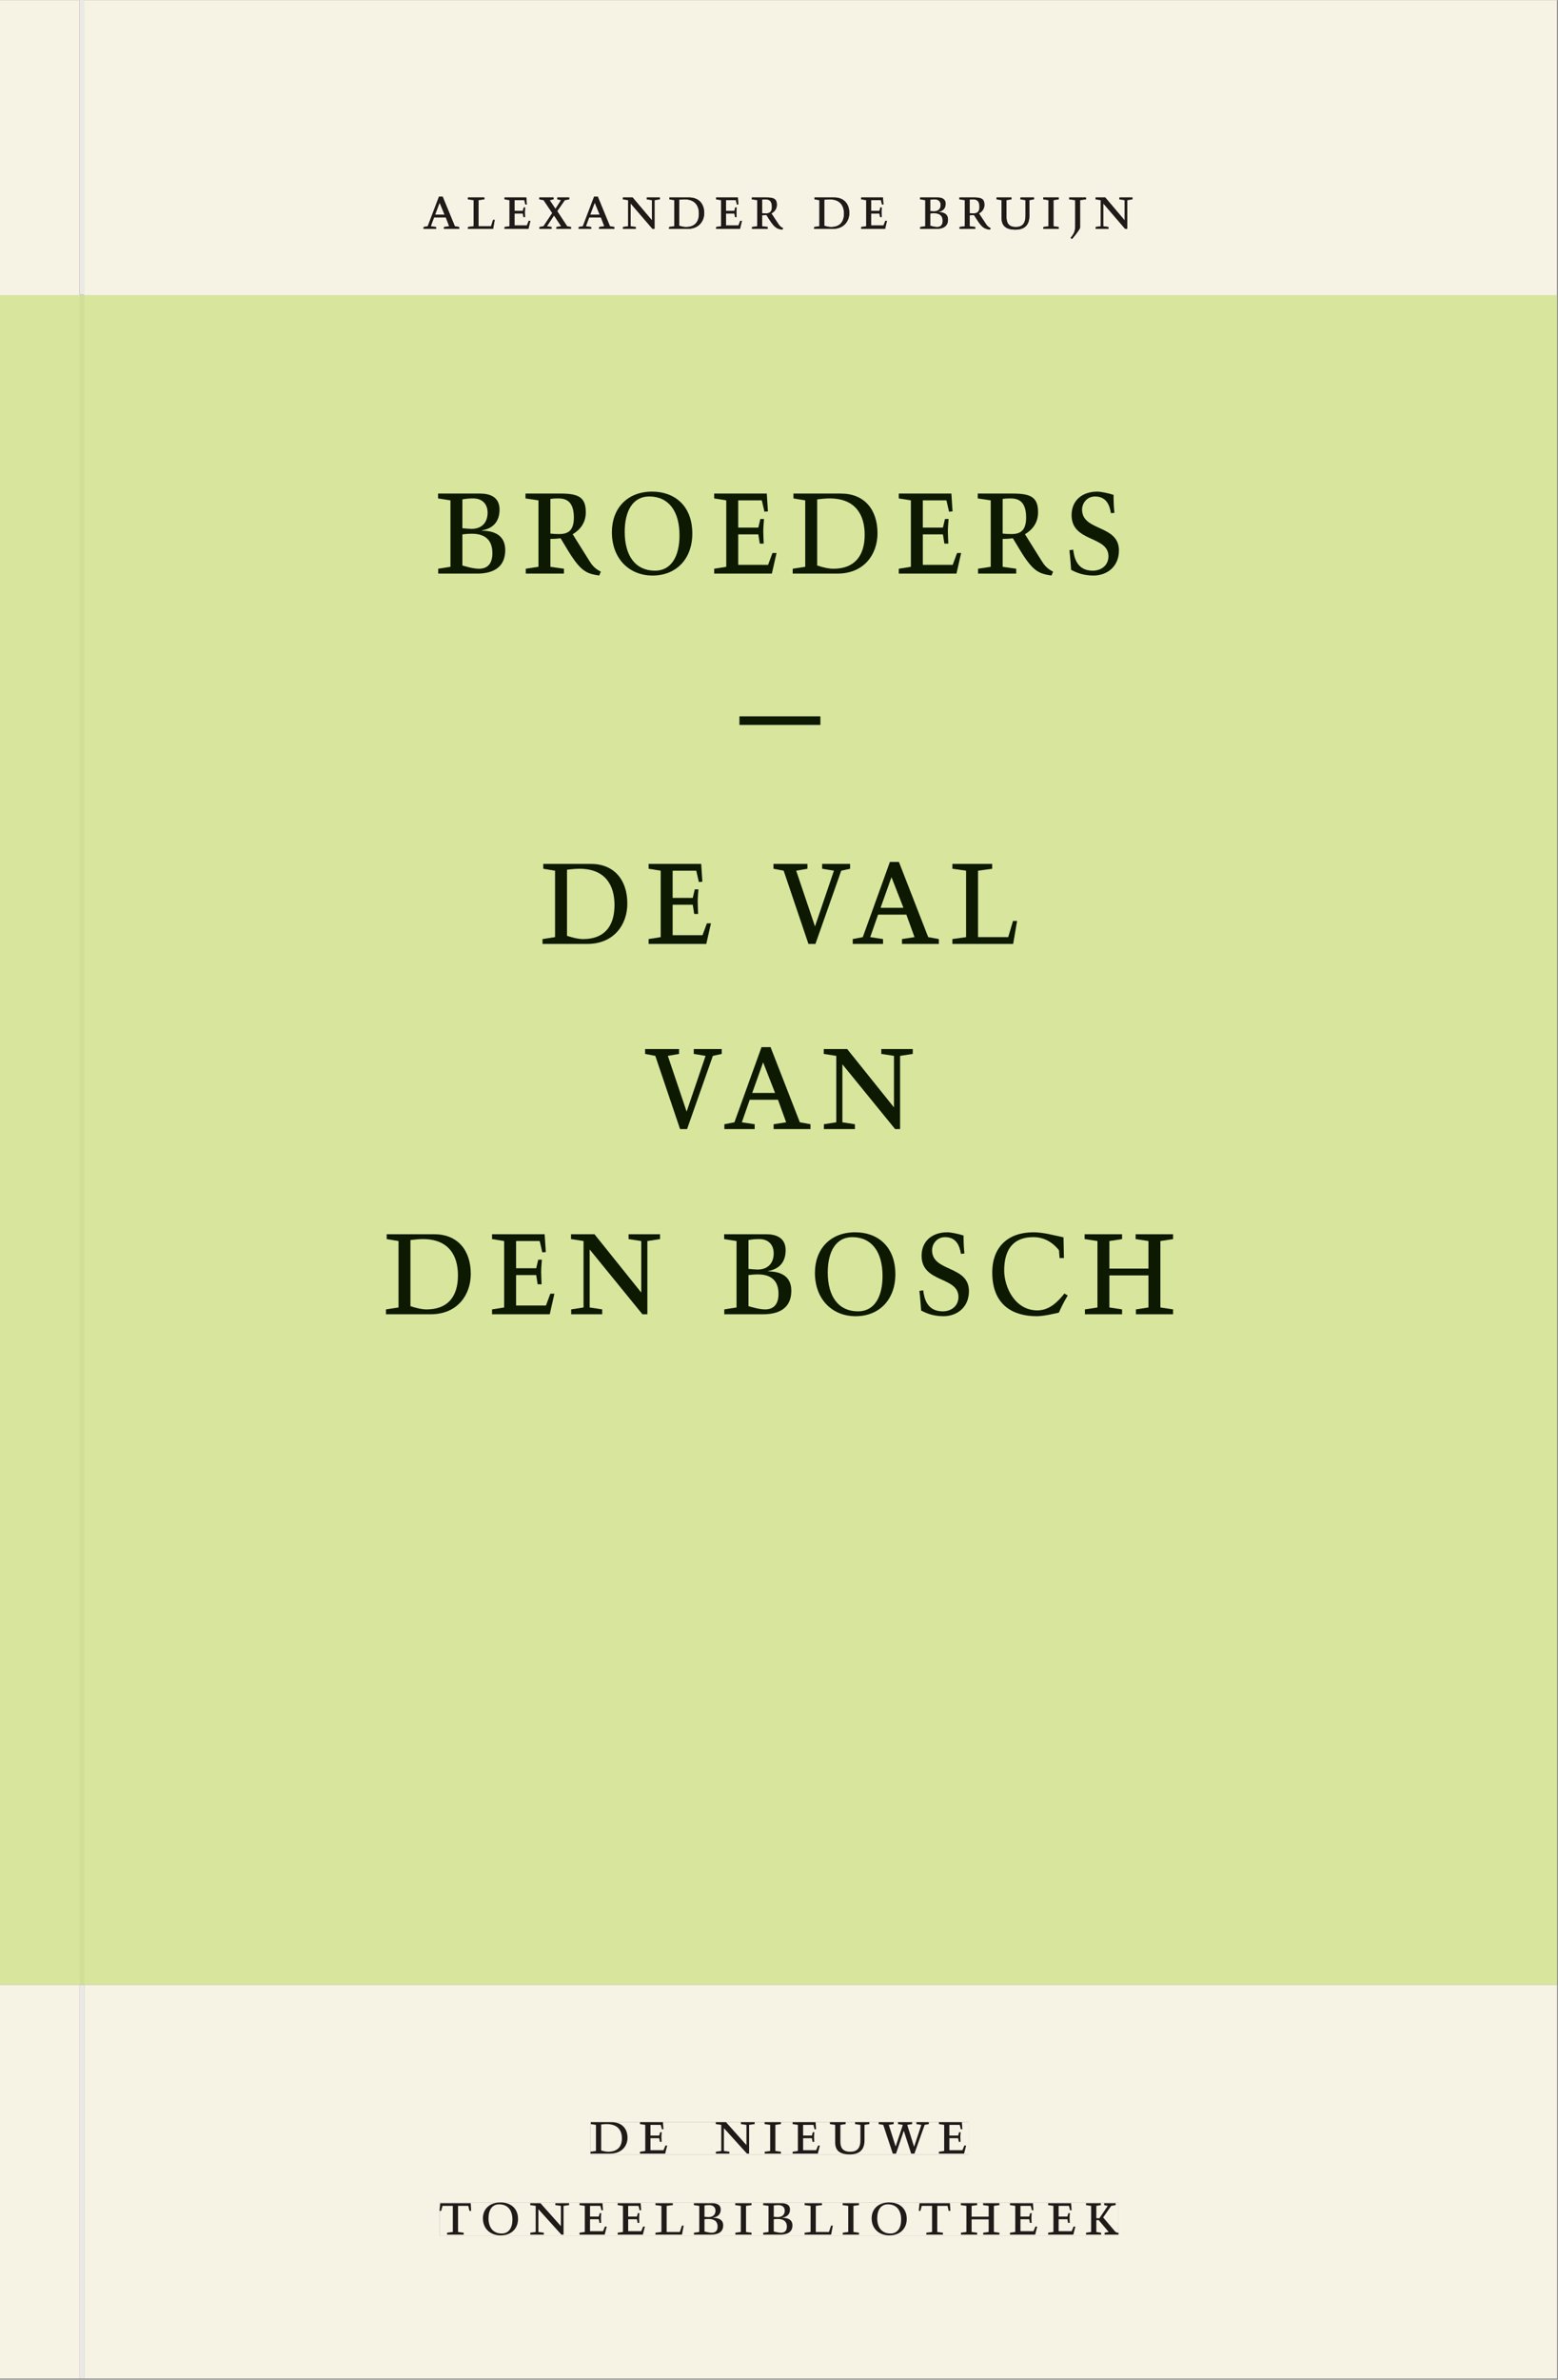 <svg xmlns="http://www.w3.org/2000/svg" xmlns:ns1="http://www.w3.org/1999/xlink" version="1.1" width="800" height="1221" viewBox="0.0 -8.526512829121202e-14 748.5 1142.25">
<rect x="0.0" y="-8.526512829121202e-14" width="748.5" height="1142.25" fill="#808080" stroke="none"/>
<g enable-background="new">
<path transform="matrix(2.778,0,0,-2.778,0,1141.733)" d="M 0 68.032 L 269.292 68.032 L 269.292 360 L 0 360 Z " fill="#d7e69c" />
<path transform="matrix(2.778,0,0,-2.778,0,1141.733)" d="M 75.764 311.587 L 193.523 311.587 L 193.523 326.09 L 75.764 326.09 Z " fill="#d7e69c" />
<clipPath id="cp0">
<path transform="matrix(2.778,0,0,-2.778,0,1141.733)" d="M 75.764 311.587 L 193.523 311.587 L 193.523 326.09 L 75.764 326.09 Z " />
</clipPath>
<g clip-path="url(#cp0)">
<symbol id="font_1_3">
<path d="M .167 .458 C .186 .461 .207 .464 .241 .464 C .306 .464 .34 .427 .34 .376 C .34 .317 .302 .276 .229 .276 C .214 .276 .195 .278 .167 .28 L .167 .458 M .167 .242 C .184 .244 .206 .246 .233 .246 C .311 .246 .373 .216 .373 .126 C .373 .065 .343 .03 .281 .03 C .241 .03 .191 .044 .167 .05 L .167 .242 M .268 0 C .371 0 .461 .034 .461 .145 C .461 .237 .386 .264 .302 .265 L .302 .267 C .398 .282 .422 .342 .422 .395 C .422 .474 .354 .494 .289 .494 L 0 .494 L 0 .464 L .085 .452 L .085 .042 L .001 .03 L .001 0 L .268 0 Z " />
</symbol>
<symbol id="font_1_d">
<path d="M .089 .054 L .002 .042 L .002 .012 L .264 .012 L .264 .042 L .171 .054 L .171 .226 C .197 .226 .226 .228 .241 .23 L .288 .16 C .38 .023 .42 .012 .506 0 L .517 .024 C .472 .044 .453 .069 .436 .094 L .324 .255 C .369 .279 .414 .321 .414 .39 C .414 .482 .366 .506 .242 .506 L 0 .506 L 0 .476 L .089 .464 L .089 .054 M .171 .473 C .188 .475 .201 .476 .223 .476 C .271 .476 .332 .465 .332 .358 C .332 .277 .292 .256 .231 .256 C .209 .256 .19 .257 .171 .259 L .171 .473 Z " />
</symbol>
<symbol id="font_1_c">
<path d="M .256 .488 C .389 .488 .464 .398 .464 .248 C .464 .118 .407 .03 .296 .03 C .163 .03 .088 .12 .088 .27 C .088 .4 .145 .488 .256 .488 M 0 .268 C 0 .104 .119 0 .279 0 C .443 0 .552 .104 .552 .259 C .552 .43 .431 .518 .276 .518 C .105 .518 0 .414 0 .268 Z " />
</symbol>
<symbol id="font_1_6">
<path d="M 0 0 L .396 0 L .428 .127 L .4 .127 L .37 .054 L .165 .054 L .165 .242 L .303 .242 L .313 .185 L .34 .185 C .339 .212 .337 .237 .337 .261 C .337 .287 .34 .311 .342 .337 L .317 .337 L .303 .284 L .165 .284 L .165 .452 L .327 .452 L .345 .382 L .369 .384 L .361 .494 L 0 .494 L 0 .464 L .083 .452 L .083 .042 L 0 .03 L 0 0 Z " />
</symbol>
<symbol id="font_1_5">
<path d="M .168 .458 C .188 .46 .222 .464 .253 .464 C .436 .464 .494 .357 .494 .24 C .494 .106 .421 .03 .279 .03 C .249 .03 .216 .036 .168 .05 L .168 .458 M .005 .464 L .086 .452 L .086 .042 L 0 .03 L 0 0 L .307 0 C .491 0 .582 .12 .582 .249 C .582 .396 .491 .494 .331 .494 L .005 .494 L .005 .464 Z " />
</symbol>
<symbol id="font_1_e">
<path d="M .309 .387 C .306 .412 .303 .445 .303 .498 C .269 .508 .216 .518 .192 .518 C .087 .518 .015 .463 .015 .373 C .015 .204 .268 .247 .268 .119 C .268 .063 .219 .03 .16 .03 C .044 .03 .032 .123 .026 .16 L 0 .156 C .005 .122 .01 .057 .012 .035 C .04 .022 .089 0 .165 0 C .257 0 .34 .054 .34 .155 C .34 .315 .087 .272 .087 .407 C .087 .446 .12 .488 .176 .488 C .263 .488 .278 .42 .285 .385 L .309 .387 Z " />
</symbol>
<use ns1:href="#font_1_3" transform="matrix(70,0,0,-77.778,210.455,275.281)" fill="#0e1902" />
<use ns1:href="#font_1_d" transform="matrix(70,0,0,-77.778,252.455,276.215)" fill="#0e1902" />
<use ns1:href="#font_1_c" transform="matrix(70,0,0,-77.778,293.965,276.215)" fill="#0e1902" />
<use ns1:href="#font_1_6" transform="matrix(70,0,0,-77.778,343.105,275.281)" fill="#0e1902" />
<use ns1:href="#font_1_5" transform="matrix(70,0,0,-77.778,380.835,275.281)" fill="#0e1902" />
<use ns1:href="#font_1_6" transform="matrix(70,0,0,-77.778,431.795,275.281)" fill="#0e1902" />
<use ns1:href="#font_1_d" transform="matrix(70,0,0,-77.778,469.735,276.215)" fill="#0e1902" />
<use ns1:href="#font_1_e" transform="matrix(70,0,0,-77.778,513.765,276.215)" fill="#0e1902" />
</g>
<path transform="matrix(2.778,0,0,-2.778,0,1141.733)" d="M 127.877 285.746 L 141.888 285.746 L 141.888 287.258 L 127.877 287.258 Z " fill="#d7e69c" />
<clipPath id="cp2">
<path transform="matrix(2.778,0,0,-2.778,0,1141.733)" d="M 127.877 285.746 L 141.888 285.746 L 141.888 287.258 L 127.877 287.258 Z " />
</clipPath>
<g clip-path="url(#cp2)">
<symbol id="font_1_13">
<path d="M 0 .054 L 0 0 L .556 0 L .556 .054 L 0 .054 Z " />
</symbol>
<use ns1:href="#font_1_13" transform="matrix(70,0,0,-77.778,355.214,347.992)" fill="#0e1902" />
</g>
<path transform="matrix(2.778,0,0,-2.778,0,1141.733)" d="M 93.831 247.923 L 176.563 247.923 L 176.563 262.091 L 93.831 262.091 Z " fill="#d7e69c" />
<clipPath id="cp3">
<path transform="matrix(2.778,0,0,-2.778,0,1141.733)" d="M 93.831 247.923 L 176.563 247.923 L 176.563 262.091 L 93.831 262.091 Z " />
</clipPath>
<g clip-path="url(#cp3)">
<symbol id="font_1_1">
<path d="M 0 0 Z " />
</symbol>
<symbol id="font_1_11">
<path d="M .465 .452 L .526 .464 L .526 .494 L .334 .494 L .334 .464 L .415 .452 L .285 .108 L .156 .452 L .233 .464 L .233 .494 L 0 .494 L 0 .464 L .07 .452 L .24 0 L .288 0 L .465 .452 Z " />
</symbol>
<symbol id="font_1_2">
<path d="M .208 .03 L .12 .042 L .174 .181 L .368 .181 L .424 .042 L .338 .03 L .338 0 L .591 0 L .591 .03 L .518 .042 L .317 .506 L .255 .506 L .069 .042 L 0 .03 L 0 0 L .208 0 L .208 .03 M .266 .412 L .348 .223 L .191 .223 L .266 .412 Z " />
</symbol>
<symbol id="font_1_a">
<path d="M 0 .494 L 0 .464 L .094 .452 L .094 .042 L 0 .03 L 0 0 L .417 0 L .444 .142 L .416 .142 L .383 .042 L .176 .042 L .176 .452 L .273 .464 L .273 .494 L 0 .494 Z " />
</symbol>
<use ns1:href="#font_1_5" transform="matrix(70,0,0,-77.778,260.644,453.059)" fill="#0e1902" />
<use ns1:href="#font_1_6" transform="matrix(70,0,0,-77.778,311.604,453.059)" fill="#0e1902" />
<use ns1:href="#font_1_1" transform="matrix(70,0,0,-77.778,347.584,453.059)" fill="#0e1902" />
<use ns1:href="#font_1_11" transform="matrix(70,0,0,-77.778,371.594,453.059)" fill="#0e1902" />
<use ns1:href="#font_1_2" transform="matrix(70,0,0,-77.778,409.674,453.059)" fill="#0e1902" />
<use ns1:href="#font_1_a" transform="matrix(70,0,0,-77.778,457.554,453.059)" fill="#0e1902" />
<use ns1:href="#font_1_1" transform="matrix(70,0,0,-77.778,490.454,453.059)" fill="#0e1902" />
</g>
<path transform="matrix(2.778,0,0,-2.778,0,1141.733)" d="M 111.573 215.923 L 158.571 215.923 L 158.571 230.091 L 111.573 230.091 Z " fill="#d7e69c" />
<clipPath id="cp4">
<path transform="matrix(2.778,0,0,-2.778,0,1141.733)" d="M 111.573 215.923 L 158.571 215.923 L 158.571 230.091 L 111.573 230.091 Z " />
</clipPath>
<g clip-path="url(#cp4)">
<symbol id="font_1_b">
<path d="M .611 .494 L .395 .494 L .395 .464 L .482 .452 L .482 .134 L .161 .494 L 0 .494 L 0 .464 L .086 .452 L .086 .042 L .001 .03 L .001 0 L .214 0 L .214 .03 L .128 .042 L .128 .4 L .49 0 L .524 0 L .524 .452 L .611 .464 L .611 .494 Z " />
</symbol>
<use ns1:href="#font_1_11" transform="matrix(70,0,0,-77.778,309.924,541.948)" fill="#0e1902" />
<use ns1:href="#font_1_2" transform="matrix(70,0,0,-77.778,348.004,541.948)" fill="#0e1902" />
<use ns1:href="#font_1_b" transform="matrix(70,0,0,-77.778,395.744,541.948)" fill="#0e1902" />
<use ns1:href="#font_1_1" transform="matrix(70,0,0,-77.778,440.474,541.948)" fill="#0e1902" />
</g>
<path transform="matrix(2.778,0,0,-2.778,0,1141.733)" d="M 66.755 183.587 L 202.885 183.587 L 202.885 198.091 L 66.755 198.091 Z " fill="#d7e69c" />
<clipPath id="cp5">
<path transform="matrix(2.778,0,0,-2.778,0,1141.733)" d="M 66.755 183.587 L 202.885 183.587 L 202.885 198.091 L 66.755 198.091 Z " />
</clipPath>
<g clip-path="url(#cp5)">
<symbol id="font_1_4">
<path d="M .489 .487 C .423 .499 .351 .518 .283 .518 C .109 .518 0 .428 0 .27 C 0 .064 .148 0 .306 0 C .356 0 .435 .018 .457 .022 C .475 .059 .496 .095 .518 .128 L .495 .14 C .454 .094 .396 .036 .31 .036 C .155 .036 .082 .18 .082 .282 C .082 .395 .129 .488 .282 .488 C .374 .488 .43 .439 .458 .407 L .462 .359 L .492 .359 L .489 .487 Z " />
</symbol>
<symbol id="font_1_7">
<path d="M .17 .282 L .17 .452 L .257 .464 L .257 .494 L 0 .494 L 0 .464 L .088 .452 L .088 .042 L .002 .03 L .002 0 L .257 0 L .257 .03 L .17 .042 L .17 .24 L .438 .24 L .438 .042 L .352 .03 L .352 0 L .607 0 L .607 .03 L .52 .042 L .52 .452 L .607 .464 L .607 .494 L .35 .494 L .35 .464 L .438 .452 L .438 .282 L .17 .282 Z " />
</symbol>
<use ns1:href="#font_1_5" transform="matrix(70,0,0,-77.778,185.431,630.837)" fill="#0e1902" />
<use ns1:href="#font_1_6" transform="matrix(70,0,0,-77.778,236.391,630.837)" fill="#0e1902" />
<use ns1:href="#font_1_b" transform="matrix(70,0,0,-77.778,274.331,630.837)" fill="#0e1902" />
<use ns1:href="#font_1_1" transform="matrix(70,0,0,-77.778,322.561,630.837)" fill="#0e1902" />
<use ns1:href="#font_1_3" transform="matrix(70,0,0,-77.778,347.901,630.837)" fill="#0e1902" />
<use ns1:href="#font_1_c" transform="matrix(70,0,0,-77.778,391.511,631.77)" fill="#0e1902" />
<use ns1:href="#font_1_e" transform="matrix(70,0,0,-77.778,441.701,631.77)" fill="#0e1902" />
<use ns1:href="#font_1_4" transform="matrix(70,0,0,-77.778,476.701,631.77)" fill="#0e1902" />
<use ns1:href="#font_1_7" transform="matrix(70,0,0,-77.778,521.081,630.837)" fill="#0e1902" />
</g>
<clipPath id="cp6">
<path transform="matrix(2.778,0,0,-2.778,0,1141.733)" d="M 0 0 L 269.292 0 L 269.292 411.024 L 0 411.024 Z " />
</clipPath>
<g clip-path="url(#cp6)">
<path transform="matrix(2.778,0,0,-2.778,209.539,108.89)" d="M 0 0 L -.919 .132 L -.355 1.662 L 1.672 1.662 L 2.257 .132 L 1.358 0 L 1.358 -.329 L 4.002 -.329 L 4.002 0 L 3.24 .132 L 1.139 5.236 L .491 5.236 L -1.452 .132 L -2.172 0 L -2.172 -.329 L 0 -.329 L 0 0 M .606 4.202 L 1.463 2.123 L -.178 2.123 L .606 4.202 M 5.498 5.104 L 5.498 4.775 L 6.48 4.643 L 6.48 .132 L 5.498 0 L 5.498 -.329 L 9.854 -.329 L 10.136 1.232 L 9.844 1.232 L 9.499 .132 L 7.336 .132 L 7.336 4.643 L 8.349 4.775 L 8.349 5.104 L 5.498 5.104 M 11.831 -.329 L 15.967 -.329 L 16.302 1.068 L 16.009 1.068 L 15.696 .264 L 13.553 .264 L 13.553 2.333 L 14.997 2.333 L 15.101 1.706 L 15.382 1.706 C 15.372 2.003 15.351 2.278 15.351 2.542 C 15.351 2.827 15.382 3.091 15.403 3.377 L 15.143 3.377 L 14.997 2.794 L 13.553 2.794 L 13.553 4.643 L 15.248 4.643 L 15.435 3.873 L 15.685 3.895 L 15.602 5.104 L 11.831 5.104 L 11.831 4.775 L 12.698 4.643 L 12.698 .132 L 11.831 .001 L 11.831 -.329 M 17.85 5.104 L 17.85 4.775 L 18.581 4.643 L 20.085 2.41 L 18.57 .132 L 17.871 0 L 17.871 -.329 L 19.98 -.329 L 19.98 0 L 19.166 .132 L 20.388 1.992 L 21.622 .132 L 20.796 0 L 20.796 -.329 L 23.335 -.329 L 23.335 0 L 22.656 .132 L 20.943 2.74 L 22.259 4.643 L 23.021 4.775 L 23.021 5.104 L 20.964 5.104 L 20.964 4.775 L 21.611 4.643 L 20.639 3.136 L 19.636 4.643 L 20.315 4.775 L 20.315 5.104 L 17.85 5.104 M 26.825 0 L 25.906 .132 L 26.47 1.662 L 28.497 1.662 L 29.082 .132 L 28.184 0 L 28.184 -.329 L 30.827 -.329 L 30.827 0 L 30.065 .132 L 27.964 5.236 L 27.316 5.236 L 25.373 .132 L 24.653 0 L 24.653 -.329 L 26.825 -.329 L 26.825 0 M 27.431 4.202 L 28.288 2.123 L 26.647 2.123 L 27.431 4.202 M 38.686 5.104 L 36.429 5.104 L 36.429 4.775 L 37.339 4.643 L 37.339 1.144 L 33.983 5.104 L 32.302 5.104 L 32.302 4.775 L 33.201 4.643 L 33.201 .132 L 32.312 0 L 32.312 -.329 L 34.537 -.329 L 34.537 0 L 33.638 .132 L 33.638 4.071 L 37.422 -.329 L 37.776 -.329 L 37.776 4.643 L 38.686 4.775 L 38.686 5.104 M 42.04 4.709 C 42.249 4.731 42.605 4.775 42.929 4.775 C 44.842 4.775 45.448 3.598 45.448 2.311 C 45.448 .836 44.685 0 43.2 0 C 42.887 0 42.542 .066 42.04 .22 L 42.04 4.709 M 40.338 4.775 L 41.184 4.643 L 41.184 .132 L 40.286 0 L 40.286 -.329 L 43.493 -.329 C 45.417 -.329 46.366 .99 46.366 2.41 C 46.366 4.027 45.417 5.104 43.744 5.104 L 40.338 5.104 L 40.338 4.775 M 48.416 -.329 L 52.553 -.329 L 52.887 1.068 L 52.594 1.068 L 52.281 .264 L 50.139 .264 L 50.139 2.333 L 51.582 2.333 L 51.686 1.706 L 51.967 1.706 C 51.957 2.003 51.936 2.278 51.936 2.542 C 51.936 2.827 51.967 3.091 51.988 3.377 L 51.728 3.377 L 51.582 2.794 L 50.139 2.794 L 50.139 4.643 L 51.833 4.643 L 52.02 3.873 L 52.27 3.895 L 52.187 5.104 L 48.416 5.104 L 48.416 4.775 L 49.283 4.643 L 49.283 .132 L 48.416 .001 L 48.416 -.329 M 55.532 .132 L 54.623 0 L 54.623 -.329 L 57.36 -.329 L 57.36 0 L 56.388 .132 L 56.388 2.025 C 56.66 2.025 56.963 2.047 57.12 2.069 L 57.611 1.299 C 58.572 -.208 58.99 -.329 59.889 -.461 L 60.003 -.197 C 59.533 .023 59.335 .298 59.157 .573 L 57.988 2.343 C 58.458 2.607 58.927 3.069 58.927 3.829 C 58.927 4.841 58.426 5.104 57.13 5.104 L 54.602 5.104 L 54.602 4.775 L 55.532 4.643 L 55.532 .132 M 56.388 4.742 C 56.566 4.764 56.702 4.775 56.932 4.775 C 57.434 4.775 58.071 4.654 58.071 3.477 C 58.071 2.585 57.653 2.354 57.015 2.354 C 56.785 2.354 56.586 2.365 56.388 2.387 L 56.388 4.742 M 67.13 4.709 C 67.339 4.731 67.695 4.775 68.019 4.775 C 69.932 4.775 70.538 3.598 70.538 2.311 C 70.538 .836 69.775 0 68.291 0 C 67.977 0 67.632 .066 67.13 .22 L 67.13 4.709 M 65.428 4.775 L 66.275 4.643 L 66.275 .132 L 65.376 0 L 65.376 -.329 L 68.583 -.329 C 70.507 -.329 71.457 .99 71.457 2.41 C 71.457 4.027 70.507 5.104 68.834 5.104 L 65.428 5.104 L 65.428 4.775 M 73.506 -.329 L 77.643 -.329 L 77.977 1.068 L 77.685 1.068 L 77.371 .264 L 75.229 .264 L 75.229 2.333 L 76.672 2.333 L 76.777 1.706 L 77.058 1.706 C 77.047 2.003 77.026 2.278 77.026 2.542 C 77.026 2.827 77.058 3.091 77.079 3.377 L 76.818 3.377 L 76.672 2.794 L 75.229 2.794 L 75.229 4.643 L 76.923 4.643 L 77.111 3.873 L 77.361 3.895 L 77.277 5.104 L 73.506 5.104 L 73.506 4.775 L 74.373 4.643 L 74.373 .132 L 73.506 .001 L 73.506 -.329 M 85.449 4.709 C 85.648 4.742 85.867 4.775 86.223 4.775 C 86.903 4.775 87.258 4.368 87.258 3.807 C 87.258 3.157 86.861 2.706 86.097 2.706 C 85.941 2.706 85.742 2.728 85.449 2.75 L 85.449 4.709 M 85.449 2.333 C 85.627 2.355 85.857 2.377 86.139 2.377 C 86.955 2.377 87.603 2.047 87.603 1.057 C 87.603 .385 87.289 0 86.641 0 C 86.223 0 85.7 .154 85.449 .22 L 85.449 2.333 M 86.505 -.329 C 87.582 -.329 88.521 .044 88.521 1.266 C 88.521 2.278 87.739 2.575 86.861 2.586 L 86.861 2.607 C 87.863 2.772 88.114 3.433 88.114 4.016 C 88.114 4.885 87.404 5.104 86.725 5.104 L 83.705 5.104 L 83.705 4.775 L 84.594 4.643 L 84.594 .132 L 83.716 0 L 83.716 -.329 L 86.505 -.329 M 91.428 .132 L 90.519 0 L 90.519 -.329 L 93.256 -.329 L 93.256 0 L 92.283 .132 L 92.283 2.025 C 92.555 2.025 92.859 2.047 93.015 2.069 L 93.507 1.299 C 94.468 -.208 94.885 -.329 95.784 -.461 L 95.899 -.197 C 95.429 .023 95.23 .298 95.053 .573 L 93.883 2.343 C 94.353 2.607 94.823 3.069 94.823 3.829 C 94.823 4.841 94.322 5.104 93.026 5.104 L 90.498 5.104 L 90.498 4.775 L 91.428 4.643 L 91.428 .132 M 92.283 4.742 C 92.461 4.764 92.597 4.775 92.827 4.775 C 93.329 4.775 93.967 4.654 93.967 3.477 C 93.967 2.585 93.549 2.354 92.911 2.354 C 92.681 2.354 92.482 2.365 92.283 2.387 L 92.283 4.742 M 101.052 5.104 L 101.052 4.775 L 101.93 4.643 L 101.93 1.981 C 101.93 .616 101.386 0 100.257 0 C 98.919 0 98.637 .836 98.637 1.761 L 98.637 4.643 L 99.505 4.775 L 99.505 5.104 L 96.914 5.104 L 96.914 4.775 L 97.781 4.643 L 97.781 1.628 C 97.781 .165 98.564 -.461 100.195 -.461 C 101.731 -.461 102.598 .297 102.598 1.937 L 102.598 4.643 L 103.402 4.775 L 103.402 5.104 L 101.052 5.104 M 105.911 .132 L 105.013 0 L 105.013 -.329 L 107.676 -.329 L 107.676 0 L 106.767 .132 L 106.767 4.643 L 107.676 4.775 L 107.676 5.104 L 104.992 5.104 L 104.992 4.775 L 105.911 4.643 L 105.911 .132 M 112.389 5.104 L 109.485 5.104 L 109.485 4.775 L 110.52 4.643 L 110.52 .166 C 110.52 -.835 110.248 -1.231 109.715 -1.902 L 109.976 -2.067 C 110.718 -1.22 111.375 -.296 111.375 -.098 L 111.375 4.643 L 112.389 4.775 L 112.389 5.104 M 120.425 5.104 L 118.169 5.104 L 118.169 4.775 L 119.078 4.643 L 119.078 1.144 L 115.723 5.104 L 114.041 5.104 L 114.041 4.775 L 114.94 4.643 L 114.94 .132 L 114.052 0 L 114.052 -.329 L 116.277 -.329 L 116.277 0 L 115.378 .132 L 115.378 4.071 L 119.162 -.329 L 119.516 -.329 L 119.516 4.643 L 120.425 4.775 Z " fill="#231f20" />
<path transform="matrix(2.778,0,0,-2.778,748.032,.001)" d="M 0 0 L -254.718 0 L -254.718 -50.939 L -255.518 -50.939 L -255.518 0 L -269.291 0 L -269.291 -51.024 L -255.515 -51.024 L -254.715 -51.024 L 0 -51.024 L 0 0 M -169.205 -39.529 L -169.205 -39.2 L -168.484 -39.068 L -166.541 -33.964 L -165.893 -33.964 L -163.793 -39.068 L -163.03 -39.2 L -163.03 -39.529 L -165.674 -39.529 L -165.674 -39.2 L -164.775 -39.068 L -165.36 -37.538 L -167.387 -37.538 L -167.951 -39.068 L -167.032 -39.2 L -167.032 -39.529 L -169.205 -39.529 M -196.03 -39.529 L -196.03 -39.2 L -195.309 -39.068 L -193.366 -33.964 L -192.718 -33.964 L -190.618 -39.068 L -189.855 -39.2 L -189.855 -39.529 L -192.499 -39.529 L -192.499 -39.2 L -191.6 -39.068 L -192.185 -37.538 L -194.212 -37.538 L -194.776 -39.068 L -193.857 -39.2 L -193.857 -39.529 L -196.03 -39.529 M -74.779 -38.056 L -74.779 -34.557 L -75.689 -34.425 L -75.689 -34.096 L -73.432 -34.096 L -73.432 -34.425 L -74.341 -34.557 L -74.341 -39.529 L -74.696 -39.529 L -78.48 -35.129 L -78.48 -39.068 L -77.581 -39.2 L -77.581 -39.529 L -79.805 -39.529 L -79.805 -39.2 L -78.917 -39.068 L -78.917 -34.557 L -79.816 -34.425 L -79.816 -34.096 L -78.135 -34.096 L -74.779 -38.056 M -83.881 -41.267 L -84.142 -41.102 C -83.609 -40.431 -83.337 -40.035 -83.337 -39.034 L -83.337 -34.557 L -84.372 -34.425 L -84.372 -34.096 L -81.468 -34.096 L -81.468 -34.425 L -82.482 -34.557 L -82.482 -39.298 C -82.482 -39.496 -83.139 -40.42 -83.881 -41.267 M -88.845 -39.529 L -88.845 -39.2 L -87.946 -39.068 L -87.946 -34.557 L -88.865 -34.425 L -88.865 -34.096 L -86.181 -34.096 L -86.181 -34.425 L -87.09 -34.557 L -87.09 -39.068 L -86.181 -39.2 L -86.181 -39.529 L -88.845 -39.529 M -93.6 -39.2 C -92.471 -39.2 -91.927 -38.584 -91.927 -37.22 L -91.927 -34.557 L -92.805 -34.425 L -92.805 -34.096 L -90.455 -34.096 L -90.455 -34.425 L -91.26 -34.557 L -91.26 -37.264 C -91.26 -38.903 -92.126 -39.661 -93.663 -39.661 C -95.293 -39.661 -96.076 -39.035 -96.076 -37.572 L -96.076 -34.557 L -96.943 -34.425 L -96.943 -34.096 L -94.353 -34.096 L -94.353 -34.425 L -95.22 -34.557 L -95.22 -37.44 C -95.22 -38.364 -94.938 -39.2 -93.6 -39.2 M -103.339 -39.529 L -103.339 -39.2 L -102.43 -39.068 L -102.43 -34.557 L -103.36 -34.425 L -103.36 -34.096 L -100.831 -34.096 C -99.535 -34.096 -99.035 -34.359 -99.035 -35.371 C -99.035 -36.131 -99.504 -36.593 -99.974 -36.857 L -98.805 -38.627 C -98.627 -38.902 -98.429 -39.177 -97.958 -39.397 L -98.073 -39.661 C -98.972 -39.529 -99.389 -39.408 -100.35 -37.901 L -100.842 -37.131 C -100.999 -37.153 -101.302 -37.175 -101.574 -37.175 L -101.574 -39.068 L -100.601 -39.2 L -100.601 -39.529 L -103.339 -39.529 M -110.142 -39.529 L -110.142 -39.2 L -109.264 -39.068 L -109.264 -34.557 L -110.152 -34.425 L -110.152 -34.096 L -107.132 -34.096 C -106.453 -34.096 -105.744 -34.315 -105.744 -35.184 C -105.744 -35.768 -105.994 -36.428 -106.997 -36.593 L -106.997 -36.615 C -106.119 -36.626 -105.336 -36.922 -105.336 -37.934 C -105.336 -39.156 -106.275 -39.529 -107.352 -39.529 L -110.142 -39.529 M -120.351 -39.529 L -120.351 -39.2 L -119.484 -39.068 L -119.484 -34.557 L -120.351 -34.425 L -120.351 -34.096 L -116.58 -34.096 L -116.497 -35.305 L -116.747 -35.327 L -116.934 -34.557 L -118.628 -34.557 L -118.628 -36.406 L -117.185 -36.406 L -117.039 -35.823 L -116.779 -35.823 C -116.8 -36.109 -116.831 -36.373 -116.831 -36.658 C -116.831 -36.922 -116.81 -37.197 -116.8 -37.494 L -117.081 -37.494 L -117.185 -36.867 L -118.628 -36.867 L -118.628 -38.936 L -116.486 -38.936 L -116.173 -38.133 L -115.88 -38.133 L -116.214 -39.529 L -120.351 -39.529 M -128.481 -39.529 L -128.481 -39.2 L -127.583 -39.068 L -127.583 -34.557 L -128.429 -34.425 L -128.429 -34.096 L -125.023 -34.096 C -123.35 -34.096 -122.401 -35.173 -122.401 -36.79 C -122.401 -38.21 -123.35 -39.529 -125.274 -39.529 L -128.481 -39.529 M -139.234 -39.529 L -139.234 -39.2 L -138.325 -39.068 L -138.325 -34.557 L -139.255 -34.425 L -139.255 -34.096 L -136.727 -34.096 C -135.431 -34.096 -134.93 -34.359 -134.93 -35.371 C -134.93 -36.131 -135.4 -36.593 -135.869 -36.857 L -134.7 -38.627 C -134.523 -38.902 -134.324 -39.177 -133.854 -39.397 L -133.969 -39.661 C -134.867 -39.529 -135.285 -39.408 -136.246 -37.901 L -136.737 -37.131 C -136.894 -37.153 -137.198 -37.175 -137.47 -37.175 L -137.47 -39.068 L -136.497 -39.2 L -136.497 -39.529 L -139.234 -39.529 M -145.442 -39.529 L -145.442 -39.2 L -144.574 -39.068 L -144.574 -34.557 L -145.442 -34.425 L -145.442 -34.096 L -141.67 -34.096 L -141.587 -35.305 L -141.837 -35.327 L -142.024 -34.557 L -143.719 -34.557 L -143.719 -36.406 L -142.275 -36.406 L -142.13 -35.823 L -141.869 -35.823 C -141.89 -36.109 -141.921 -36.373 -141.921 -36.658 C -141.921 -36.922 -141.9 -37.197 -141.89 -37.494 L -142.171 -37.494 L -142.275 -36.867 L -143.719 -36.867 L -143.719 -38.936 L -141.576 -38.936 L -141.263 -38.133 L -140.97 -38.133 L -141.305 -39.529 L -145.442 -39.529 M -153.572 -39.529 L -153.572 -39.2 L -152.673 -39.068 L -152.673 -34.557 L -153.519 -34.425 L -153.519 -34.096 L -150.113 -34.096 C -148.441 -34.096 -147.491 -35.173 -147.491 -36.79 C -147.491 -38.21 -148.441 -39.529 -150.364 -39.529 L -153.572 -39.529 M -156.518 -38.056 L -156.518 -34.557 L -157.428 -34.425 L -157.428 -34.096 L -155.172 -34.096 L -155.172 -34.425 L -156.081 -34.557 L -156.081 -39.529 L -156.435 -39.529 L -160.219 -35.129 L -160.219 -39.068 L -159.32 -39.2 L -159.32 -39.529 L -161.545 -39.529 L -161.545 -39.2 L -160.657 -39.068 L -160.657 -34.557 L -161.555 -34.425 L -161.555 -34.096 L -159.874 -34.096 L -156.518 -38.056 M -173.219 -36.064 L -172.246 -34.557 L -172.893 -34.425 L -172.893 -34.096 L -170.836 -34.096 L -170.836 -34.425 L -171.599 -34.557 L -172.914 -36.46 L -171.202 -39.068 L -170.523 -39.2 L -170.523 -39.529 L -173.061 -39.529 L -173.061 -39.2 L -172.236 -39.068 L -173.469 -37.209 L -174.692 -39.068 L -173.877 -39.2 L -173.877 -39.529 L -175.987 -39.529 L -175.987 -39.2 L -175.287 -39.068 L -173.772 -36.79 L -175.276 -34.557 L -176.008 -34.425 L -176.008 -34.096 L -173.543 -34.096 L -173.543 -34.425 L -174.222 -34.557 L -173.219 -36.064 M -182.027 -39.529 L -182.027 -39.2 L -181.159 -39.068 L -181.159 -34.557 L -182.027 -34.425 L -182.027 -34.096 L -178.255 -34.096 L -178.172 -35.305 L -178.422 -35.327 L -178.61 -34.557 L -180.304 -34.557 L -180.304 -36.406 L -178.86 -36.406 L -178.715 -35.823 L -178.454 -35.823 C -178.475 -36.109 -178.506 -36.373 -178.506 -36.658 C -178.506 -36.922 -178.486 -37.197 -178.475 -37.494 L -178.756 -37.494 L -178.86 -36.867 L -180.304 -36.867 L -180.304 -38.936 L -178.162 -38.936 L -177.848 -38.133 L -177.555 -38.133 L -177.89 -39.529 L -182.027 -39.529 M -188.359 -39.529 L -188.359 -39.2 L -187.377 -39.068 L -187.377 -34.557 L -188.359 -34.425 L -188.359 -34.096 L -185.508 -34.096 L -185.508 -34.425 L -186.522 -34.557 L -186.522 -39.068 L -184.358 -39.068 L -184.014 -37.968 L -183.721 -37.968 L -184.003 -39.529 L -188.359 -39.529 M -101.03 -34.425 C -101.26 -34.425 -101.396 -34.436 -101.574 -34.458 L -101.574 -36.813 C -101.375 -36.835 -101.177 -36.846 -100.946 -36.846 C -100.308 -36.846 -99.89 -36.615 -99.89 -35.723 C -99.89 -34.546 -100.528 -34.425 -101.03 -34.425 M -107.634 -34.425 C -107.99 -34.425 -108.21 -34.458 -108.408 -34.491 L -108.408 -36.45 C -108.115 -36.472 -107.917 -36.494 -107.76 -36.494 C -106.996 -36.494 -106.599 -36.043 -106.599 -35.393 C -106.599 -34.832 -106.955 -34.425 -107.634 -34.425 M -125.838 -34.425 C -126.162 -34.425 -126.518 -34.469 -126.727 -34.491 L -126.727 -38.98 C -126.225 -39.134 -125.88 -39.2 -125.567 -39.2 C -124.082 -39.2 -123.319 -38.364 -123.319 -36.889 C -123.319 -35.602 -123.925 -34.425 -125.838 -34.425 M -136.926 -34.425 C -137.156 -34.425 -137.292 -34.436 -137.47 -34.458 L -137.47 -36.813 C -137.271 -36.835 -137.072 -36.846 -136.842 -36.846 C -136.204 -36.846 -135.786 -36.615 -135.786 -35.723 C -135.786 -34.546 -136.424 -34.425 -136.926 -34.425 M -150.929 -34.425 C -151.253 -34.425 -151.608 -34.469 -151.817 -34.491 L -151.817 -38.98 C -151.316 -39.134 -150.971 -39.2 -150.657 -39.2 C -149.173 -39.2 -148.409 -38.364 -148.409 -36.889 C -148.409 -35.602 -149.016 -34.425 -150.929 -34.425 M -166.426 -34.998 L -167.21 -37.077 L -165.569 -37.077 L -166.426 -34.998 M -193.251 -34.998 L -194.035 -37.077 L -192.394 -37.077 L -193.251 -34.998 M -107.718 -36.823 C -108 -36.823 -108.23 -36.845 -108.408 -36.867 L -108.408 -38.98 C -108.157 -39.046 -107.634 -39.2 -107.216 -39.2 C -106.568 -39.2 -106.254 -38.815 -106.254 -38.144 C -106.254 -37.153 -106.902 -36.823 -107.718 -36.823 " fill="#f6f2e4" />
<path transform="matrix(2.778,0,0,-2.778,287.217,94.346)" d="M 0 0 L -.648 0 L -2.591 -5.104 L -3.311 -5.236 L -3.311 -5.565 L -1.139 -5.565 L -1.139 -5.236 L -2.058 -5.104 L -1.494 -3.574 L .533 -3.574 L 1.118 -5.104 L .219 -5.236 L .219 -5.565 L 2.863 -5.565 L 2.863 -5.236 L 2.1 -5.104 L 0 0 M -1.317 -3.113 L -.533 -1.034 L .324 -3.113 L -1.317 -3.113 M -26.825 0 L -27.473 0 L -29.416 -5.104 L -30.136 -5.236 L -30.136 -5.565 L -27.964 -5.565 L -27.964 -5.236 L -28.883 -5.104 L -28.319 -3.574 L -26.292 -3.574 L -25.707 -5.104 L -26.606 -5.236 L -26.606 -5.565 L -23.962 -5.565 L -23.962 -5.236 L -24.725 -5.104 L -26.825 0 M -28.142 -3.113 L -27.358 -1.034 L -26.501 -3.113 L -28.142 -3.113 M 92.461 -.132 L 90.205 -.132 L 90.205 -.461 L 91.114 -.593 L 91.114 -4.092 L 87.759 -.132 L 86.077 -.132 L 86.077 -.461 L 86.976 -.593 L 86.976 -5.104 L 86.088 -5.236 L 86.088 -5.565 L 88.313 -5.565 L 88.313 -5.236 L 87.414 -5.104 L 87.414 -1.165 L 91.198 -5.565 L 91.552 -5.565 L 91.552 -.593 L 92.461 -.461 L 92.461 -.132 M 84.425 -.132 L 81.521 -.132 L 81.521 -.461 L 82.556 -.593 L 82.556 -5.07 C 82.556 -6.071 82.284 -6.467 81.751 -7.138 L 82.012 -7.303 C 82.754 -6.456 83.411 -5.532 83.411 -5.334 L 83.411 -.593 L 84.425 -.461 L 84.425 -.132 M 79.712 -.132 L 77.028 -.132 L 77.028 -.461 L 77.947 -.593 L 77.947 -5.104 L 77.049 -5.236 L 77.049 -5.565 L 79.712 -5.565 L 79.712 -5.236 L 78.803 -5.104 L 78.803 -.593 L 79.712 -.461 L 79.712 -.132 M 75.438 -.132 L 73.088 -.132 L 73.088 -.461 L 73.966 -.593 L 73.966 -3.255 C 73.966 -4.62 73.422 -5.236 72.293 -5.236 C 70.955 -5.236 70.673 -4.4 70.673 -3.475 L 70.673 -.593 L 71.541 -.461 L 71.541 -.132 L 68.95 -.132 L 68.95 -.461 L 69.817 -.593 L 69.817 -3.608 C 69.817 -5.071 70.6 -5.697 72.231 -5.697 C 73.767 -5.697 74.633 -4.939 74.633 -3.299 L 74.633 -.593 L 75.438 -.461 L 75.438 -.132 M 65.062 -.132 L 62.534 -.132 L 62.534 -.461 L 63.464 -.593 L 63.464 -5.104 L 62.555 -5.236 L 62.555 -5.565 L 65.292 -5.565 L 65.292 -5.236 L 64.319 -5.104 L 64.319 -3.211 C 64.591 -3.211 64.894 -3.189 65.051 -3.167 L 65.543 -3.937 C 66.504 -5.444 66.921 -5.565 67.82 -5.697 L 67.935 -5.433 C 67.465 -5.213 67.266 -4.938 67.089 -4.663 L 65.919 -2.893 C 66.389 -2.629 66.859 -2.167 66.859 -1.407 C 66.859 -.395 66.358 -.132 65.062 -.132 M 64.947 -2.882 C 64.717 -2.882 64.518 -2.871 64.319 -2.849 L 64.319 -.494 C 64.497 -.472 64.633 -.461 64.863 -.461 C 65.365 -.461 66.003 -.582 66.003 -1.759 C 66.003 -2.651 65.585 -2.882 64.947 -2.882 M 58.761 -.132 L 55.741 -.132 L 55.741 -.461 L 56.629 -.593 L 56.629 -5.104 L 55.752 -5.236 L 55.752 -5.565 L 58.541 -5.565 C 59.618 -5.565 60.557 -5.192 60.557 -3.97 C 60.557 -2.958 59.775 -2.661 58.897 -2.65 L 58.897 -2.629 C 59.899 -2.464 60.15 -1.803 60.15 -1.22 C 60.15 -.351 59.44 -.132 58.761 -.132 M 58.133 -2.53 C 57.977 -2.53 57.778 -2.508 57.485 -2.486 L 57.485 -.527 C 57.684 -.494 57.903 -.461 58.259 -.461 C 58.939 -.461 59.294 -.868 59.294 -1.429 C 59.294 -2.079 58.897 -2.53 58.133 -2.53 M 58.677 -5.236 C 58.259 -5.236 57.736 -5.082 57.485 -5.016 L 57.485 -2.903 C 57.663 -2.881 57.893 -2.859 58.175 -2.859 C 58.991 -2.859 59.639 -3.189 59.639 -4.179 C 59.639 -4.851 59.325 -5.236 58.677 -5.236 M 49.313 -.132 L 45.542 -.132 L 45.542 -.461 L 46.409 -.593 L 46.409 -5.104 L 45.542 -5.235 L 45.542 -5.565 L 49.679 -5.565 L 50.013 -4.168 L 49.721 -4.168 L 49.407 -4.972 L 47.265 -4.972 L 47.265 -2.903 L 48.708 -2.903 L 48.812 -3.53 L 49.094 -3.53 C 49.083 -3.233 49.062 -2.958 49.062 -2.694 C 49.062 -2.409 49.094 -2.145 49.115 -1.859 L 48.854 -1.859 L 48.708 -2.442 L 47.265 -2.442 L 47.265 -.593 L 48.959 -.593 L 49.147 -1.363 L 49.397 -1.341 L 49.313 -.132 M 40.87 -.132 L 37.464 -.132 L 37.464 -.461 L 38.311 -.593 L 38.311 -5.104 L 37.412 -5.236 L 37.412 -5.565 L 40.619 -5.565 C 42.543 -5.565 43.493 -4.246 43.493 -2.826 C 43.493 -1.209 42.543 -.132 40.87 -.132 M 40.327 -5.236 C 40.013 -5.236 39.668 -5.17 39.166 -5.016 L 39.166 -.527 C 39.375 -.505 39.731 -.461 40.055 -.461 C 41.968 -.461 42.574 -1.638 42.574 -2.925 C 42.574 -4.4 41.811 -5.236 40.327 -5.236 M 29.166 -.132 L 26.638 -.132 L 26.638 -.461 L 27.568 -.593 L 27.568 -5.104 L 26.659 -5.236 L 26.659 -5.565 L 29.396 -5.565 L 29.396 -5.236 L 28.424 -5.104 L 28.424 -3.211 C 28.696 -3.211 28.999 -3.189 29.156 -3.167 L 29.647 -3.937 C 30.608 -5.444 31.026 -5.565 31.924 -5.697 L 32.039 -5.433 C 31.569 -5.213 31.371 -4.938 31.193 -4.663 L 30.024 -2.893 C 30.493 -2.629 30.963 -2.167 30.963 -1.407 C 30.963 -.395 30.462 -.132 29.166 -.132 M 29.051 -2.882 C 28.821 -2.882 28.622 -2.871 28.424 -2.849 L 28.424 -.494 C 28.601 -.472 28.737 -.461 28.967 -.461 C 29.47 -.461 30.107 -.582 30.107 -1.759 C 30.107 -2.651 29.689 -2.882 29.051 -2.882 M 24.223 -.132 L 20.452 -.132 L 20.452 -.461 L 21.319 -.593 L 21.319 -5.104 L 20.452 -5.235 L 20.452 -5.565 L 24.589 -5.565 L 24.923 -4.168 L 24.63 -4.168 L 24.317 -4.972 L 22.175 -4.972 L 22.175 -2.903 L 23.618 -2.903 L 23.722 -3.53 L 24.003 -3.53 C 23.993 -3.233 23.972 -2.958 23.972 -2.694 C 23.972 -2.409 24.003 -2.145 24.024 -1.859 L 23.764 -1.859 L 23.618 -2.442 L 22.175 -2.442 L 22.175 -.593 L 23.869 -.593 L 24.056 -1.363 L 24.306 -1.341 L 24.223 -.132 M 15.78 -.132 L 12.374 -.132 L 12.374 -.461 L 13.22 -.593 L 13.22 -5.104 L 12.322 -5.236 L 12.322 -5.565 L 15.529 -5.565 C 17.453 -5.565 18.402 -4.246 18.402 -2.826 C 18.402 -1.209 17.453 -.132 15.78 -.132 M 15.236 -5.236 C 14.923 -5.236 14.578 -5.17 14.076 -5.016 L 14.076 -.527 C 14.285 -.505 14.64 -.461 14.965 -.461 C 16.878 -.461 17.484 -1.638 17.484 -2.925 C 17.484 -4.4 16.721 -5.236 15.236 -5.236 M 10.722 -.132 L 8.465 -.132 L 8.465 -.461 L 9.375 -.593 L 9.375 -4.092 L 6.019 -.132 L 4.338 -.132 L 4.338 -.461 L 5.237 -.593 L 5.237 -5.104 L 4.348 -5.236 L 4.348 -5.565 L 6.573 -5.565 L 6.573 -5.236 L 5.674 -5.104 L 5.674 -1.165 L 9.458 -5.565 L 9.812 -5.565 L 9.812 -.593 L 10.722 -.461 L 10.722 -.132 M -4.943 -.132 L -7 -.132 L -7 -.461 L -6.353 -.593 L -7.325 -2.1 L -8.328 -.593 L -7.649 -.461 L -7.649 -.132 L -10.114 -.132 L -10.114 -.461 L -9.383 -.593 L -7.879 -2.826 L -9.394 -5.104 L -10.093 -5.236 L -10.093 -5.565 L -7.984 -5.565 L -7.984 -5.236 L -8.798 -5.104 L -7.576 -3.244 L -6.342 -5.104 L -7.168 -5.236 L -7.168 -5.565 L -4.629 -5.565 L -4.629 -5.236 L -5.308 -5.104 L -7.021 -2.496 L -5.705 -.593 L -4.943 -.461 L -4.943 -.132 M -12.362 -.132 L -16.134 -.132 L -16.134 -.461 L -15.266 -.593 L -15.266 -5.104 L -16.134 -5.235 L -16.134 -5.565 L -11.997 -5.565 L -11.662 -4.168 L -11.955 -4.168 L -12.268 -4.972 L -14.411 -4.972 L -14.411 -2.903 L -12.967 -2.903 L -12.863 -3.53 L -12.582 -3.53 C -12.592 -3.233 -12.613 -2.958 -12.613 -2.694 C -12.613 -2.409 -12.582 -2.145 -12.561 -1.859 L -12.821 -1.859 L -12.967 -2.442 L -14.411 -2.442 L -14.411 -.593 L -12.716 -.593 L -12.529 -1.363 L -12.279 -1.341 L -12.362 -.132 M -19.615 -.132 L -22.466 -.132 L -22.466 -.461 L -21.484 -.593 L -21.484 -5.104 L -22.466 -5.236 L -22.466 -5.565 L -18.11 -5.565 L -17.828 -4.004 L -18.12 -4.004 L -18.465 -5.104 L -20.628 -5.104 L -20.628 -.593 L -19.615 -.461 Z " fill="#1f1b19" />
<path transform="matrix(2.778,0,0,-2.778,0,1141.733)" d="M 269.291 68.032 L 0 68.032 L 0 0 L 269.291 0 Z M 13.773 68.003 L 14.573 68.003 L 14.573 0 L 13.773 0 Z M 102.127 44.301 L 167.489 44.301 L 167.489 38.735 L 102.127 38.735 Z M 76.018 30.433 L 193.443 30.433 L 193.443 24.735 L 76.018 24.735 Z " fill="#f6f2e4" />
</g>
<clipPath id="cp7">
<path transform="matrix(2.778,0,0,-2.778,0,1141.733)" d="M 102.127 38.735 L 167.489 38.735 L 167.489 44.301 L 102.127 44.301 Z " />
</clipPath>
<g clip-path="url(#cp7)">
<path transform="matrix(2.778,0,0,-2.778,0,1141.733)" d="M 102.127 38.736 L 167.489 38.736 L 167.489 44.302 L 102.127 44.302 Z " fill="#f6f2e4" />
<symbol id="font_1_8">
<path d="M .088 .042 L .002 .03 L .002 0 L .257 0 L .257 .03 L .17 .042 L .17 .452 L .257 .464 L .257 .494 L 0 .494 L 0 .464 L .088 .452 L .088 .042 Z " />
</symbol>
<symbol id="font_1_10">
<path d="M .396 .506 L .396 .476 L .48 .464 L .48 .222 C .48 .098 .428 .042 .32 .042 C .192 .042 .165 .118 .165 .202 L .165 .464 L .248 .476 L .248 .506 L 0 .506 L 0 .476 L .083 .464 L .083 .19 C .083 .057 .158 0 .314 0 C .461 0 .544 .069 .544 .218 L .544 .464 L .621 .476 L .621 .506 L .396 .506 Z " />
</symbol>
<symbol id="font_1_12">
<path d="M .723 .452 L .789 .464 L .789 .494 L .593 .494 L .593 .464 L .671 .452 L .558 .111 L .556 .111 L .449 .452 L .526 .464 L .526 .494 L .304 .494 L .304 .464 L .38 .452 L .268 .115 L .266 .115 L .159 .452 L .236 .464 L .236 .494 L 0 .494 L 0 .464 L .072 .452 L .222 0 L .273 0 L .394 .356 L .396 .356 L .511 0 L .562 0 L .723 .452 Z " />
</symbol>
<use ns1:href="#font_1_5" transform="matrix(30.556,0,0,-30.556,283.686,1033.768)" fill="#1f1b19" />
<use ns1:href="#font_1_6" transform="matrix(30.556,0,0,-30.556,307.458,1033.768)" fill="#1f1b19" />
<use ns1:href="#font_1_1" transform="matrix(30.556,0,0,-30.556,324.691,1033.768)" fill="#1f1b19" />
<use ns1:href="#font_1_b" transform="matrix(30.556,0,0,-30.556,343.88,1033.768)" fill="#1f1b19" />
<use ns1:href="#font_1_8" transform="matrix(30.556,0,0,-30.556,367.316,1033.768)" fill="#1f1b19" />
<use ns1:href="#font_1_6" transform="matrix(30.556,0,0,-30.556,380.791,1033.768)" fill="#1f1b19" />
<use ns1:href="#font_1_10" transform="matrix(30.556,0,0,-30.556,398.697,1034.135)" fill="#1f1b19" />
<use ns1:href="#font_1_12" transform="matrix(30.556,0,0,-30.556,422.133,1033.768)" fill="#1f1b19" />
<use ns1:href="#font_1_6" transform="matrix(30.556,0,0,-30.556,451.069,1033.768)" fill="#1f1b19" />
<use ns1:href="#font_1_1" transform="matrix(30.556,0,0,-30.556,465.247,1033.768)" fill="#1f1b19" />
</g>
<clipPath id="cp8">
<path transform="matrix(2.778,0,0,-2.778,0,1141.733)" d="M 76.019 24.736 L 193.443 24.736 L 193.443 30.434 L 76.019 30.434 Z " />
</clipPath>
<g clip-path="url(#cp8)">
<path transform="matrix(2.778,0,0,-2.778,0,1141.733)" d="M 76.018 24.735 L 193.443 24.735 L 193.443 30.433 L 76.018 30.433 Z " fill="#f6f2e4" />
<symbol id="font_1_f">
<path d="M .38 0 L .38 .03 L .291 .042 L .291 .452 L .452 .452 L .47 .374 L .497 .374 L .49 .494 L .012 .494 L 0 .374 L .026 .374 L .047 .452 L .209 .452 L .209 .042 L .119 .03 L .119 0 L .38 0 Z " />
</symbol>
<symbol id="font_1_9">
<path d="M .466 .494 L .285 .494 L .285 .464 L .342 .452 L .21 .258 L .162 .258 L .162 .452 L .233 .464 L .233 .494 L 0 .494 L 0 .464 L .08 .452 L .08 .042 L 0 .03 L 0 0 L .237 0 L .237 .03 L .162 .042 L .162 .228 L .199 .228 L .356 .042 L .292 .03 L .292 0 L .51 0 L .51 .03 C .492 .03 .473 .03 .449 .059 L .269 .27 L .396 .452 L .466 .464 L .466 .494 Z " />
</symbol>
<use ns1:href="#font_1_f" transform="matrix(30.556,0,0,-30.556,211.162,1072.657)" fill="#1f1b19" />
<use ns1:href="#font_1_c" transform="matrix(30.556,0,0,-30.556,232.001,1073.024)" fill="#1f1b19" />
<use ns1:href="#font_1_b" transform="matrix(30.556,0,0,-30.556,254.734,1072.657)" fill="#1f1b19" />
<use ns1:href="#font_1_6" transform="matrix(30.556,0,0,-30.556,278.415,1072.657)" fill="#1f1b19" />
<use ns1:href="#font_1_6" transform="matrix(30.556,0,0,-30.556,296.748,1072.657)" fill="#1f1b19" />
<use ns1:href="#font_1_a" transform="matrix(30.556,0,0,-30.556,314.898,1072.657)" fill="#1f1b19" />
<use ns1:href="#font_1_3" transform="matrix(30.556,0,0,-30.556,333.354,1072.657)" fill="#1f1b19" />
<use ns1:href="#font_1_8" transform="matrix(30.556,0,0,-30.556,353.215,1072.657)" fill="#1f1b19" />
<use ns1:href="#font_1_3" transform="matrix(30.556,0,0,-30.556,366.629,1072.657)" fill="#1f1b19" />
<use ns1:href="#font_1_a" transform="matrix(30.556,0,0,-30.556,386.551,1072.657)" fill="#1f1b19" />
<use ns1:href="#font_1_8" transform="matrix(30.556,0,0,-30.556,404.823,1072.657)" fill="#1f1b19" />
<use ns1:href="#font_1_c" transform="matrix(30.556,0,0,-30.556,418.756,1073.024)" fill="#1f1b19" />
<use ns1:href="#font_1_f" transform="matrix(30.556,0,0,-30.556,441.398,1072.657)" fill="#1f1b19" />
<use ns1:href="#font_1_7" transform="matrix(30.556,0,0,-30.556,461.595,1072.657)" fill="#1f1b19" />
<use ns1:href="#font_1_6" transform="matrix(30.556,0,0,-30.556,485.215,1072.657)" fill="#1f1b19" />
<use ns1:href="#font_1_6" transform="matrix(30.556,0,0,-30.556,503.548,1072.657)" fill="#1f1b19" />
<use ns1:href="#font_1_9" transform="matrix(30.556,0,0,-30.556,521.759,1072.657)" fill="#1f1b19" />
</g>
<clipPath id="cp9">
<path transform="matrix(2.778,0,0,-2.778,0,1141.733)" d="M 0 0 L 269.292 0 L 269.292 411.024 L 0 411.024 Z " />
</clipPath>
<g clip-path="url(#cp9)">
<path transform="matrix(2.778,0,0,-2.778,0,1141.733)" d="M 13.773 0 L 14.573 0 L 14.573 68.003 L 13.773 68.003 Z " fill="#eae9e6" />
<path transform="matrix(2.778,0,0,-2.778,0,1141.733)" d="M 13.773 360.085 L 14.573 360.085 L 14.573 411.024 L 13.773 411.024 Z " fill="#eae9e6" />
<path transform="matrix(2.778,0,0,-2.778,0,1141.733)" d="M 14.576 360 L 13.776 360 L 13.776 68.031 L 14.576 68.031 Z " fill="#d0de97" />
</g>
</g>
</svg>